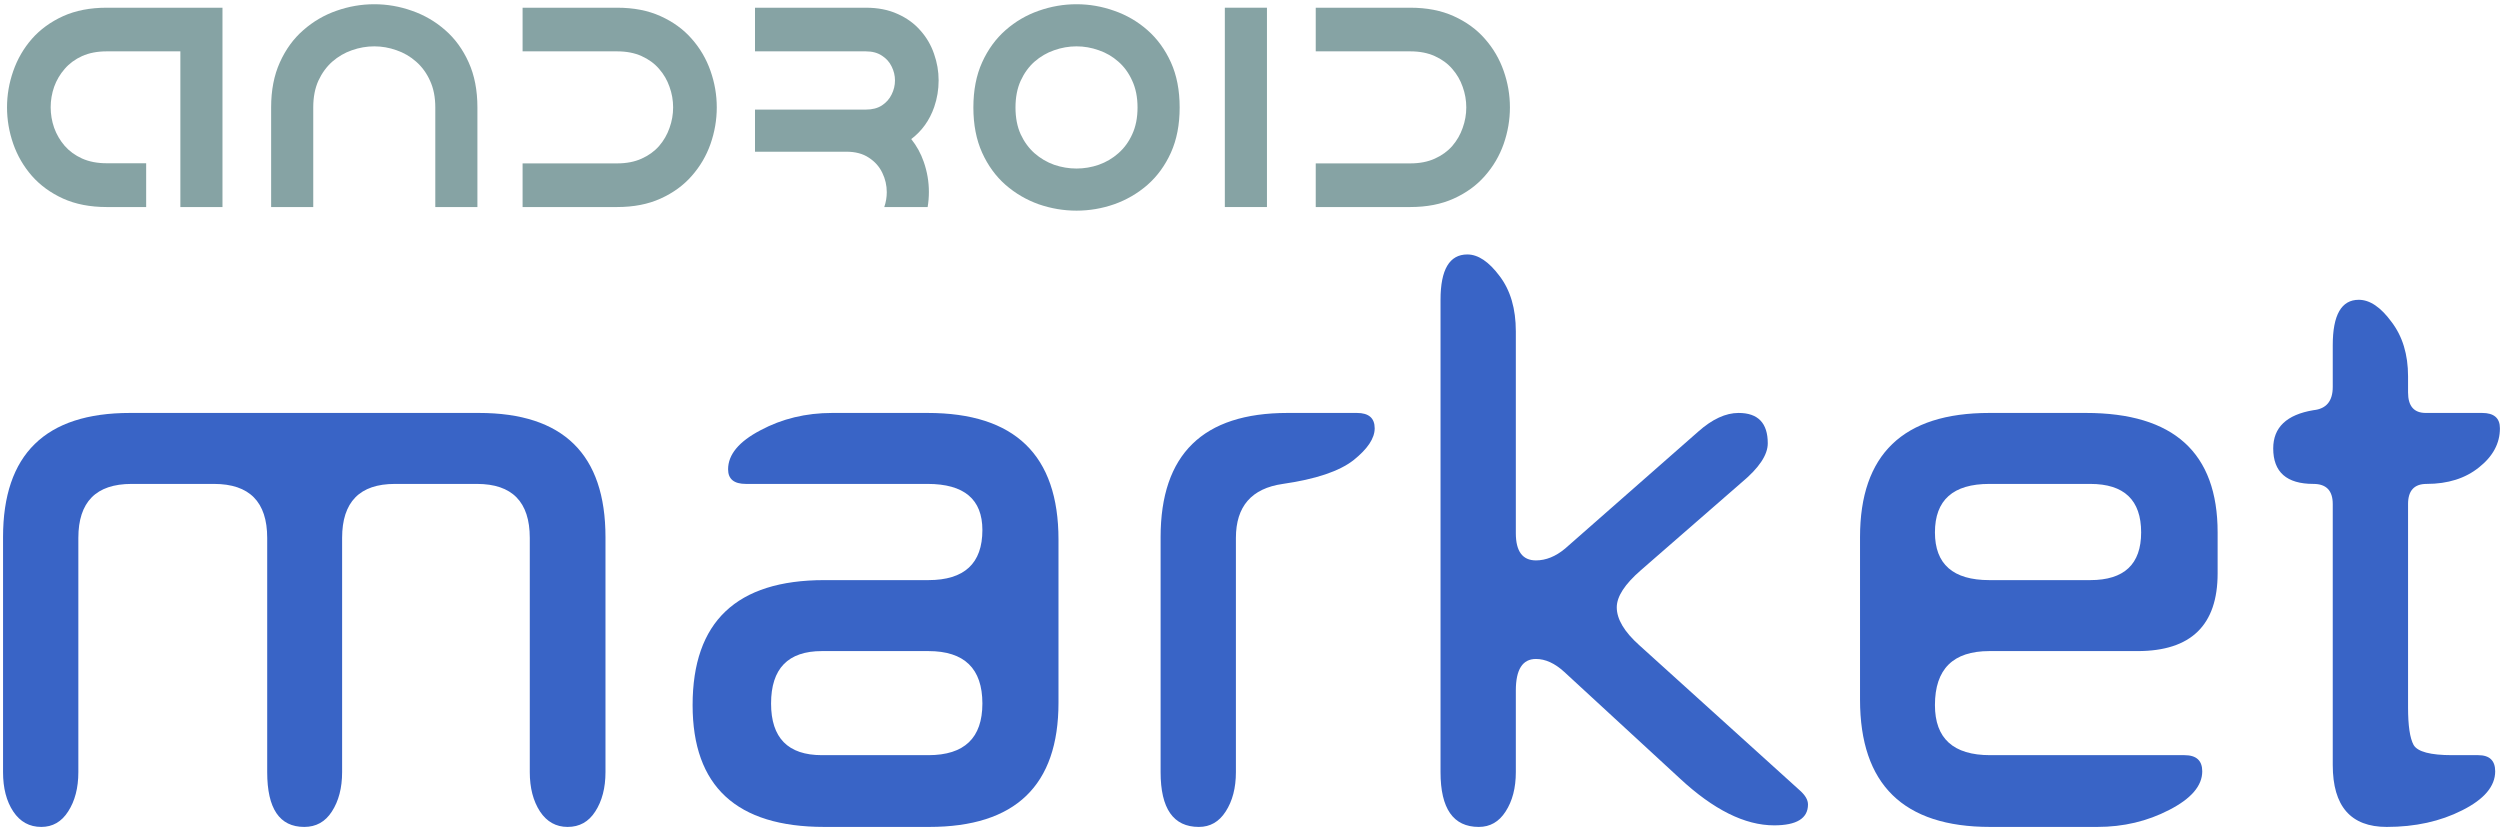 <svg xmlns="http://www.w3.org/2000/svg" width="483" height="160" viewBox="0 0 483 160" fill="none"><path d="M42.983 1.489V40H34.846V9.922H20.612C18.804 9.922 17.22 10.226 15.859 10.835C14.516 11.444 13.397 12.267 12.502 13.306C11.607 14.326 10.926 15.481 10.461 16.77C10.013 18.059 9.79 19.375 9.79 20.718C9.79 22.078 10.013 23.403 10.461 24.692C10.926 25.981 11.607 27.145 12.502 28.184C13.397 29.204 14.516 30.019 15.859 30.627C17.22 31.236 18.804 31.541 20.612 31.541H28.239V40H20.612C17.408 40 14.597 39.454 12.18 38.362C9.781 37.27 7.775 35.81 6.164 33.984C4.571 32.158 3.371 30.099 2.565 27.808C1.76 25.498 1.357 23.144 1.357 20.745C1.357 18.346 1.76 16 2.565 13.709C3.371 11.399 4.571 9.331 6.164 7.505C7.775 5.679 9.781 4.22 12.18 3.127C14.597 2.035 17.408 1.489 20.612 1.489H42.983Z" fill="#86A3A4"></path><path d="M61.513 15.588C60.851 17.056 60.52 18.775 60.52 20.745V40H52.382V20.745C52.382 17.433 52.946 14.532 54.074 12.043C55.202 9.537 56.715 7.46 58.613 5.813C60.511 4.148 62.641 2.904 65.004 2.08C67.386 1.239 69.82 0.818 72.309 0.818C74.798 0.818 77.224 1.239 79.587 2.08C81.968 2.904 84.108 4.148 86.005 5.813C87.903 7.46 89.416 9.537 90.544 12.043C91.672 14.532 92.236 17.433 92.236 20.745V40H84.099V20.745C84.099 18.775 83.758 17.056 83.078 15.588C82.416 14.12 81.52 12.894 80.393 11.909C79.283 10.925 78.02 10.19 76.606 9.707C75.21 9.206 73.777 8.955 72.309 8.955C70.841 8.955 69.4 9.206 67.985 9.707C66.589 10.19 65.327 10.925 64.199 11.909C63.089 12.894 62.194 14.12 61.513 15.588Z" fill="#86A3A4"></path><path d="M123.952 10.835C122.609 10.226 121.034 9.922 119.226 9.922H100.964V1.489H119.226C122.43 1.489 125.232 2.035 127.631 3.127C130.048 4.22 132.054 5.679 133.647 7.505C135.258 9.331 136.467 11.399 137.272 13.709C138.078 16 138.481 18.346 138.481 20.745C138.481 23.144 138.078 25.498 137.272 27.808C136.467 30.099 135.258 32.158 133.647 33.984C132.054 35.81 130.048 37.27 127.631 38.362C125.232 39.454 122.43 40 119.226 40H100.964V31.567H119.226C121.034 31.567 122.609 31.263 123.952 30.654C125.313 30.046 126.441 29.231 127.336 28.21C128.231 27.172 128.903 26.008 129.35 24.719C129.816 23.43 130.048 22.105 130.048 20.745C130.048 19.384 129.816 18.059 129.35 16.77C128.903 15.481 128.231 14.326 127.336 13.306C126.441 12.267 125.313 11.444 123.952 10.835Z" fill="#86A3A4"></path><path d="M179.221 40H170.842C171.164 39.069 171.325 38.111 171.325 37.127C171.325 35.819 171.039 34.575 170.466 33.394C169.893 32.194 169.025 31.218 167.861 30.466C166.715 29.697 165.274 29.311 163.537 29.311H145.866V21.174H167.27C168.523 21.174 169.562 20.906 170.385 20.369C171.227 19.814 171.853 19.106 172.265 18.247C172.695 17.388 172.91 16.484 172.91 15.535C172.91 14.604 172.695 13.709 172.265 12.849C171.853 11.99 171.227 11.291 170.385 10.754C169.562 10.199 168.523 9.922 167.27 9.922H145.866V1.489H167.27C169.615 1.489 171.665 1.892 173.42 2.698C175.192 3.486 176.66 4.551 177.824 5.894C179.006 7.218 179.883 8.722 180.456 10.405C181.047 12.07 181.342 13.78 181.342 15.535C181.342 17.307 181.056 19.026 180.483 20.691C179.588 23.251 178.111 25.31 176.052 26.868C177.108 28.192 177.914 29.661 178.469 31.272C179.131 33.17 179.462 35.112 179.462 37.1C179.462 38.066 179.382 39.033 179.221 40Z" fill="#86A3A4"></path><path d="M189.748 29.5C188.62 26.993 188.056 24.084 188.056 20.771C188.056 17.441 188.62 14.532 189.748 12.043C190.876 9.555 192.389 7.478 194.287 5.813C196.184 4.148 198.315 2.904 200.678 2.08C203.059 1.239 205.494 0.818 207.983 0.818C210.472 0.818 212.897 1.239 215.261 2.08C217.642 2.904 219.781 4.148 221.679 5.813C223.577 7.478 225.09 9.555 226.218 12.043C227.346 14.532 227.91 17.441 227.91 20.771C227.91 24.084 227.346 26.993 226.218 29.5C225.09 31.988 223.577 34.065 221.679 35.73C219.781 37.377 217.642 38.621 215.261 39.463C212.897 40.286 210.472 40.698 207.983 40.698C205.494 40.698 203.059 40.286 200.678 39.463C198.315 38.621 196.184 37.377 194.287 35.73C192.389 34.065 190.876 31.988 189.748 29.5ZM218.752 25.928C219.432 24.46 219.772 22.741 219.772 20.771C219.772 18.802 219.432 17.083 218.752 15.615C218.09 14.129 217.194 12.894 216.066 11.909C214.956 10.925 213.694 10.19 212.28 9.707C210.883 9.206 209.451 8.955 207.983 8.955C206.515 8.955 205.074 9.206 203.659 9.707C202.263 10.19 201 10.925 199.873 11.909C198.763 12.894 197.867 14.129 197.187 15.615C196.525 17.083 196.193 18.802 196.193 20.771C196.193 22.741 196.525 24.46 197.187 25.928C197.867 27.396 198.763 28.622 199.873 29.607C201 30.592 202.263 31.335 203.659 31.836C205.074 32.319 206.515 32.561 207.983 32.561C209.451 32.561 210.883 32.319 212.28 31.836C213.694 31.335 214.956 30.592 216.066 29.607C217.194 28.622 218.09 27.396 218.752 25.928Z" fill="#86A3A4"></path><path d="M236.638 1.489H244.775V40H236.638V1.489Z" fill="#86A3A4"></path><path d="M277.189 10.835C275.847 10.226 274.271 9.922 272.463 9.922H254.201V1.489H272.463C275.668 1.489 278.47 2.035 280.869 3.127C283.286 4.22 285.291 5.679 286.884 7.505C288.496 9.331 289.704 11.399 290.51 13.709C291.315 16 291.718 18.346 291.718 20.745C291.718 23.144 291.315 25.498 290.51 27.808C289.704 30.099 288.496 32.158 286.884 33.984C285.291 35.81 283.286 37.27 280.869 38.362C278.47 39.454 275.668 40 272.463 40H254.201V31.567H272.463C274.271 31.567 275.847 31.263 277.189 30.654C278.55 30.046 279.678 29.231 280.573 28.21C281.468 27.172 282.14 26.008 282.587 24.719C283.053 23.43 283.286 22.105 283.286 20.745C283.286 19.384 283.053 18.059 282.587 16.77C282.14 15.481 281.468 14.326 280.573 13.306C279.678 12.267 278.55 11.444 277.189 10.835Z" fill="#86A3A4"></path><path d="M92.527 79.781C108.828 79.781 116.979 87.779 116.979 103.775V149.174C116.979 152.221 116.318 154.76 114.998 156.791C113.729 158.771 111.951 159.762 109.666 159.762C107.432 159.762 105.654 158.771 104.334 156.791C103.014 154.76 102.354 152.221 102.354 149.174V103.928C102.354 96.971 98.951 93.492 92.147 93.492H76.303C69.498 93.492 66.096 96.971 66.096 103.928V149.174C66.096 152.221 65.436 154.76 64.115 156.791C62.846 158.771 61.068 159.762 58.783 159.762C54.01 159.762 51.623 156.232 51.623 149.174V103.928C51.623 96.971 48.195 93.492 41.34 93.492H25.42C18.564 93.492 15.137 96.971 15.137 103.928V149.174C15.137 152.221 14.477 154.76 13.156 156.791C11.887 158.771 10.16 159.762 7.977 159.762C5.691 159.762 3.889 158.771 2.568 156.791C1.248 154.811 0.588 152.271 0.588 149.174V103.775C0.588 87.779 8.764 79.781 25.115 79.781H92.527Z" fill="#3964C6"></path><path d="M144.096 93.492C141.811 93.492 140.668 92.553 140.668 90.674C140.668 87.83 142.75 85.316 146.914 83.133C151.078 80.898 155.699 79.781 160.777 79.781H179.211C196.07 79.781 204.5 87.932 204.5 104.232V135.768C204.5 151.764 196.172 159.762 179.516 159.762H159.254C142.293 159.762 133.812 151.916 133.812 136.225C133.812 120.127 142.293 112.078 159.254 112.078H179.363C186.32 112.078 189.799 108.854 189.799 102.404C189.799 96.463 186.27 93.492 179.211 93.492H144.096ZM158.797 125.789C152.246 125.789 148.971 129.166 148.971 135.92C148.971 142.572 152.246 145.898 158.797 145.898H179.363C186.32 145.898 189.799 142.572 189.799 135.92C189.799 129.166 186.32 125.789 179.363 125.789H158.797Z" fill="#3964C6"></path><path d="M238.777 103.928V149.174C238.777 152.221 238.117 154.76 236.797 156.791C235.527 158.771 233.801 159.762 231.617 159.762C226.691 159.762 224.229 156.232 224.229 149.174V103.775C224.229 87.779 232.404 79.781 248.756 79.781H262.162C264.447 79.781 265.59 80.772 265.59 82.752C265.59 84.682 264.219 86.738 261.477 88.922C258.734 91.055 254.189 92.578 247.842 93.492C241.799 94.356 238.777 97.834 238.777 103.928Z" fill="#3964C6"></path><path d="M302.229 129.826C300.4 128.15 298.572 127.312 296.744 127.312C294.154 127.312 292.859 129.344 292.859 133.406V149.174C292.859 152.221 292.199 154.76 290.879 156.791C289.609 158.771 287.883 159.762 285.699 159.762C280.773 159.762 278.311 156.232 278.311 149.174V57.92C278.311 52.08 280.037 49.16 283.49 49.16C285.572 49.16 287.654 50.557 289.736 53.35C291.818 56.092 292.859 59.647 292.859 64.014V103.014C292.859 106.518 294.154 108.27 296.744 108.27C298.674 108.27 300.553 107.508 302.381 105.984L328.127 83.361C330.818 80.975 333.408 79.781 335.896 79.781C339.654 79.781 341.533 81.736 341.533 85.647C341.533 87.881 339.857 90.394 336.506 93.188L317.006 110.174C313.908 112.865 312.359 115.252 312.359 117.334C312.359 119.619 313.807 122.057 316.701 124.646L347.779 152.754C348.795 153.668 349.303 154.557 349.303 155.42C349.303 158.111 347.119 159.457 342.752 159.457C337.115 159.457 331.047 156.436 324.547 150.393L302.229 129.826Z" fill="#3964C6"></path><path d="M422.047 145.898C424.332 145.898 425.475 146.939 425.475 149.021C425.475 151.814 423.342 154.303 419.076 156.486C414.861 158.67 410.24 159.762 405.213 159.762H384.494C367.736 159.762 359.357 151.561 359.357 135.158V103.775C359.357 87.779 367.686 79.781 384.342 79.781H403.004C419.965 79.781 428.445 87.475 428.445 102.861V110.783C428.445 120.787 423.291 125.789 412.982 125.789H384.342C377.334 125.789 373.83 129.268 373.83 136.225C373.83 142.674 377.385 145.898 384.494 145.898H422.047ZM403.842 112.078C410.393 112.078 413.668 109.006 413.668 102.861C413.668 96.615 410.393 93.492 403.842 93.492H384.342C377.334 93.492 373.83 96.615 373.83 102.861C373.83 109.006 377.334 112.078 384.342 112.078H403.842Z" fill="#3964C6"></path><path d="M450.688 147.803V97.377C450.688 94.787 449.443 93.492 446.955 93.492C441.775 93.492 439.186 91.207 439.186 86.637C439.186 82.574 441.775 80.111 446.955 79.248C449.443 78.994 450.688 77.496 450.688 74.754V66.68C450.688 60.84 452.363 57.92 455.715 57.92C457.848 57.92 459.955 59.342 462.037 62.185C464.17 64.978 465.236 68.482 465.236 72.697V75.82C465.236 78.461 466.379 79.781 468.664 79.781H479.557C481.842 79.781 482.984 80.772 482.984 82.752C482.984 85.647 481.639 88.16 478.947 90.293C476.307 92.426 472.93 93.492 468.816 93.492C466.43 93.492 465.236 94.787 465.236 97.377V136.682C465.236 140.186 465.592 142.598 466.303 143.918C467.064 145.238 469.553 145.898 473.768 145.898H478.795C480.979 145.898 482.07 146.939 482.07 149.021C482.07 151.916 479.938 154.43 475.672 156.562C471.457 158.695 466.607 159.762 461.123 159.762C454.166 159.762 450.688 155.775 450.688 147.803Z" fill="#3964C6"></path></svg>